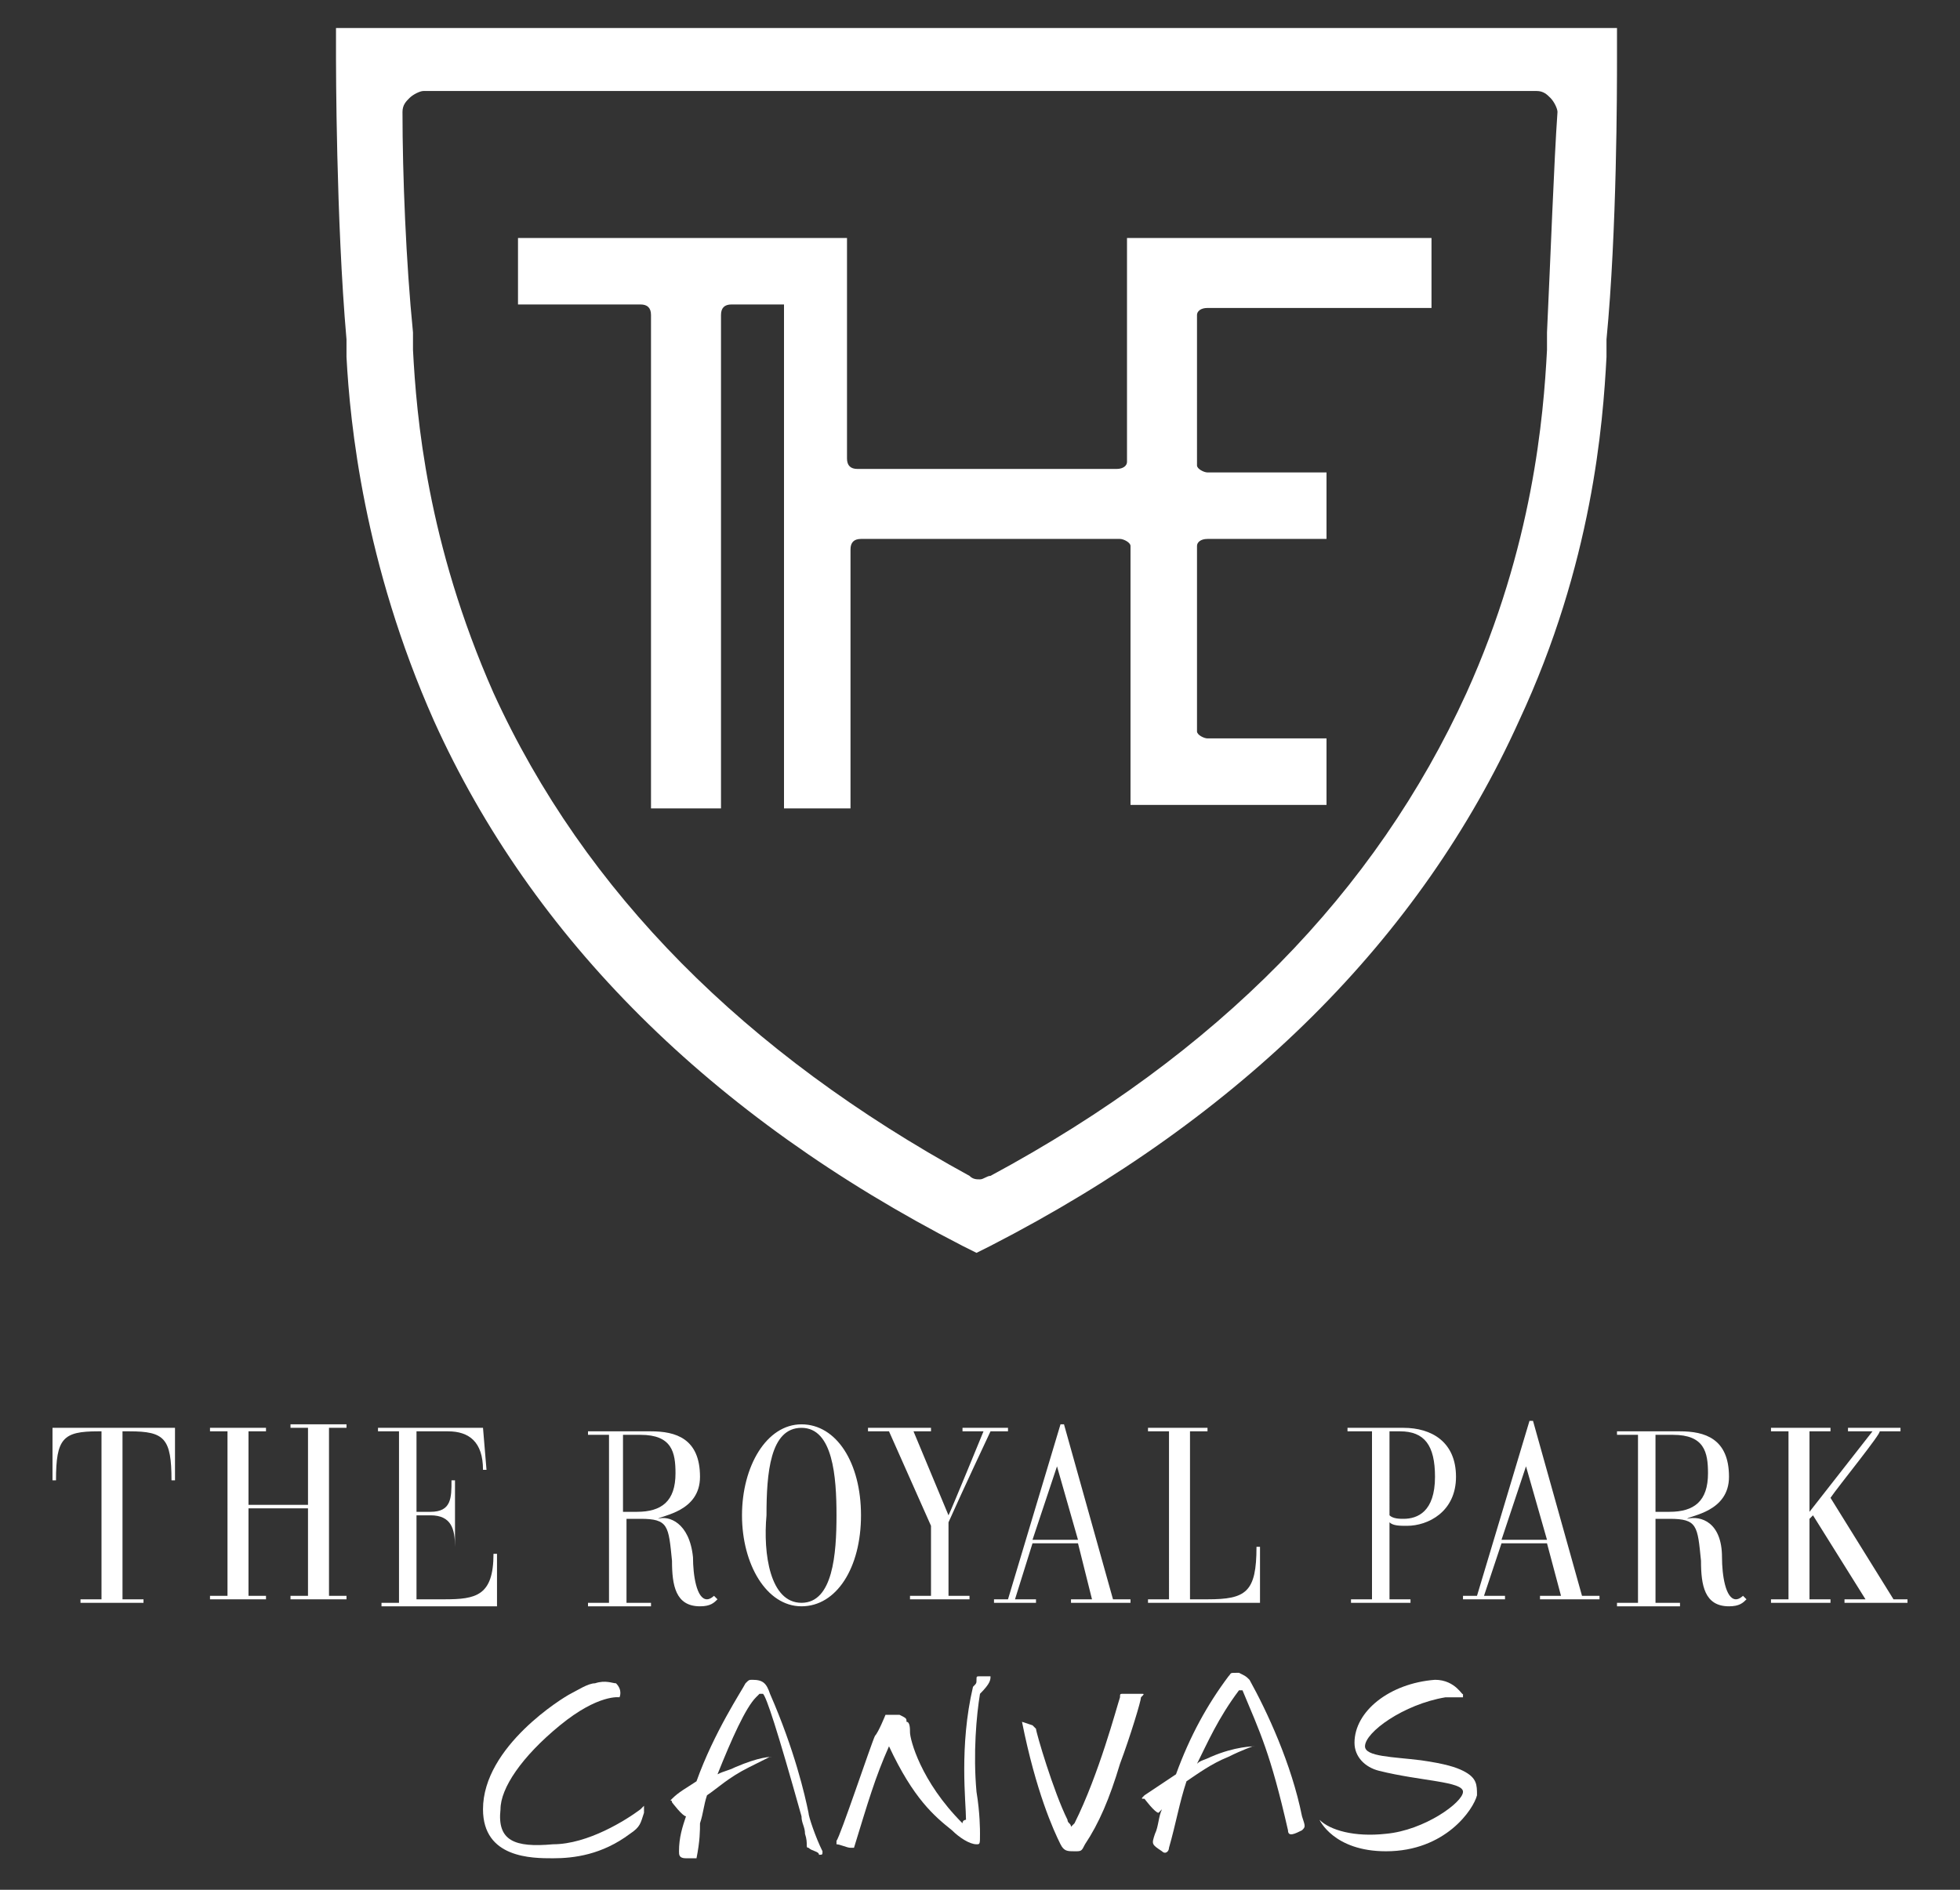 <?xml version="1.0" encoding="utf-8"?>
<!-- Generator: Adobe Illustrator 19.0.1, SVG Export Plug-In . SVG Version: 6.00 Build 0)  -->
<svg version="1.1" xmlns="http://www.w3.org/2000/svg" xmlns:xlink="http://www.w3.org/1999/xlink" x="0px" y="0px" width="56px"
	 height="54px" viewBox="0 0 56 54" style="enable-background:new 0 0 56 54;" xml:space="preserve">
<rect x="0" y="0" width="56" height="54" fill="#333333" stroke="none"/>
<style type="text/css">
	.st0{fill:#CCCCCC;}
	.st1{opacity:0.5;}
	.st2{fill:#111111;}
	.st3{opacity:0.4;}
	.st4{fill:#FFFFFF;}
	.st5{opacity:0.16;}
	.st6{fill:#808080;}
	.st7{fill:url(#);}
	.st8{fill:#999999;}
	.st9{fill:#AB6615;}
	.st10{fill:#006837;}
	.st11{clip-path:url(#SVGID_20_);}
	.st12{opacity:0.56;}
	.st13{fill:#FFFF00;}
	.st14{opacity:0.6;}
	.st15{fill:none;stroke:#FFFFFF;stroke-miterlimit:10;}
	.st16{opacity:0.8;}
	.st17{fill:none;}
	.st18{opacity:0.5;fill:#FFFFFF;}
</style>
<g id="back">
</g>
<g id="futter">
	<g>
		<path class="st4" d="M32.2,13.2c0,0.1-0.1,0.2-0.3,0.2h-7.4c-0.2,0-0.3-0.1-0.3-0.3V8.7h0V6.8h-9.4v1.9h3.5c0.2,0,0.3,0.1,0.3,0.3
			v14.1h2V9c0-0.2,0.1-0.3,0.3-0.3h1.5v14.4h1.9v-7.4c0-0.2,0.1-0.3,0.3-0.3h7.4c0.1,0,0.3,0.1,0.3,0.2v7.4h5.6v-1.9h-3.4
			c-0.1,0-0.3-0.1-0.3-0.2v-5.3c0-0.1,0.1-0.2,0.3-0.2h3.4v-1.9h-3.4c-0.1,0-0.3-0.1-0.3-0.2V9c0-0.1,0.1-0.2,0.3-0.2h6.4V6.8h-8.7
			V13.2z M9.6,0.8l0,0.9c0,0,0,4.6,0.3,8l0,0.3l0,0.2c0.1,1.9,0.5,5.9,2.5,10.4c2.8,6.2,7.9,11.3,15.1,15l0.4,0.2l0.4-0.2
			c7.2-3.7,12.3-8.8,15.1-15c2.1-4.5,2.4-8.5,2.5-10.4l0-0.5c0.3-3.1,0.3-7.2,0.3-8l0-0.9L9.6,0.8z M44.2,9.5c0,0.1,0,0.3,0,0.5
			c-0.1,1.9-0.4,5.6-2.3,9.8c-2.6,5.7-7.1,10.3-13.6,13.8c-0.1,0-0.2,0.1-0.3,0.1c-0.1,0-0.2,0-0.3-0.1c-6.4-3.5-11-8.1-13.6-13.8
			c-1.9-4.3-2.2-7.9-2.3-9.8c0-0.2,0-0.3,0-0.5c-0.2-2-0.3-4.5-0.3-6.3c0-0.2,0.1-0.3,0.2-0.4c0.1-0.1,0.3-0.2,0.4-0.2h31.8
			c0.2,0,0.3,0.1,0.4,0.2c0.1,0.1,0.2,0.3,0.2,0.4C44.4,4.6,44.3,7.4,44.2,9.5"/>
		<g>
			<path class="st4" d="M19.8,44.5c0,0.5,0.1,1.2,0.4,1.2c0.1,0,0.2-0.1,0.2-0.1l0.1,0.1c-0.1,0.1-0.2,0.2-0.5,0.2
				c-0.7,0-0.8-0.6-0.8-1.3c-0.1-1-0.1-1.2-0.9-1.2h-0.4v2.4h0.7v0.1h-1.8v-0.1h0.6v-4.8h-0.6v-0.1h1.8c0.7,0,1.4,0.2,1.4,1.3
				c0,1-1.1,1.1-1.2,1.2C19.1,43.3,19.7,43.5,19.8,44.5z M17.8,43.2h0.4c0.7,0,1.1-0.3,1.1-1.1c0-0.6-0.1-1.1-1-1.1h-0.5V43.2z"/>
			<path class="st4" d="M22.9,40.7c1,0,1.7,1.1,1.7,2.6s-0.7,2.6-1.7,2.6c-1,0-1.7-1.2-1.7-2.6S21.9,40.7,22.9,40.7z M22.9,45.8
				c0.9,0,1-1.4,1-2.5c0-1.1-0.1-2.5-1-2.5s-1,1.3-1,2.5C21.8,44.4,22,45.8,22.9,45.8z"/>
			<path class="st4" d="M26.6,43.6l-1.2-2.7h-0.6v-0.1h1.8v0.1h-0.5l1,2.4c0.1-0.2,1-2.4,1-2.4s0.1,0-0.6,0v-0.1h1.3v0.1h-0.5
				c0,0-0.8,1.7-1.2,2.6v2.1h0.6v0.1H26v-0.1h0.6V43.6z"/>
			<path class="st4" d="M30.8,44.1h-1.3L29,45.7c0,0,0.6,0,0.6,0v0.1h-1.2v-0.1c0.1,0,0.4,0,0.4,0l1.5-5h0.1l1.4,5h0.5v0.1h-1.7
				v-0.1h0.6L30.8,44.1z M30.2,41.9L30.2,41.9L29.5,44h1.3L30.2,41.9z"/>
			<path class="st4" d="M33.4,40.9h-0.6v-0.1h1.7v0.1H34v4.8h0.5c1.1,0,1.4-0.2,1.4-1.5H36v1.6h-3.2v-0.1h0.6V40.9z"/>
			<path class="st4" d="M39.1,40.9h-0.6v-0.1h1.6c0.8,0,1.5,0.4,1.5,1.4c0,1-0.8,1.4-1.4,1.4c-0.2,0-0.4,0-0.5-0.1v2.2h0.6v0.1h-1.7
				v-0.1h0.6V40.9z M39.7,43.3c0.1,0.1,0.3,0.1,0.4,0.1c0.4,0,0.9-0.2,0.9-1.2c0-0.9-0.3-1.3-1-1.3h-0.3V43.3z"/>
			<path class="st4" d="M44.2,44.1h-1.3l-0.5,1.5c0,0,0.6,0,0.6,0v0.1h-1.2v-0.1c0.1,0,0.4,0,0.4,0l1.5-5h0.1l1.4,5h0.5v0.1h-1.7
				v-0.1h0.6L44.2,44.1z M43.6,41.9L43.6,41.9L42.9,44h1.3L43.6,41.9z"/>
			<path class="st4" d="M49.2,44.5c0,0.5,0.1,1.2,0.4,1.2c0.1,0,0.2-0.1,0.2-0.1l0.1,0.1c-0.1,0.1-0.2,0.2-0.5,0.2
				c-0.7,0-0.8-0.6-0.8-1.3c-0.1-1-0.1-1.2-0.9-1.2h-0.4v2.4H48v0.1h-1.8v-0.1h0.6v-4.8h-0.6v-0.1H48c0.7,0,1.4,0.2,1.4,1.3
				c0,1-1.1,1.1-1.2,1.2C48.6,43.3,49.2,43.5,49.2,44.5z M47.3,43.2h0.4c0.7,0,1.1-0.3,1.1-1.1c0-0.6-0.1-1.1-1-1.1h-0.5V43.2z"/>
			<path class="st4" d="M52.3,42.8l1.8,2.9h0.4v0.1h-1.8v-0.1h0.6l-1.5-2.4l-0.1,0.1v2.3h0.6v0.1h-1.7v-0.1h0.5v-4.8h-0.5v-0.1h1.7
				v0.1h-0.6v2.3c0,0,1.8-2.3,1.8-2.3c0,0-0.6,0-0.7,0v-0.1h1.5l0,0.1h-0.6C53.8,40.9,52.5,42.5,52.3,42.8z"/>
			<path class="st4" d="M6.5,40.9H6v-0.1h1.6v0.1H7.1V43h1.7v-2.2H8.3v-0.1h1.6v0.1H9.4v4.8h0.5v0.1H8.3v-0.1h0.5v-2.5H7.1v2.5h0.5
				v0.1H6v-0.1h0.5V40.9z"/>
			<path class="st4" d="M2.9,40.9H2.8c-1,0-1.2,0.2-1.2,1.4H1.5v-1.5H5v1.5H4.9c0-1.2-0.2-1.4-1.2-1.4H3.5v4.8h0.6v0.1H2.3v-0.1h0.6
				V40.9z"/>
			<path class="st4" d="M11.3,40.9h-0.5v-0.1h3l0.1,1.2h-0.1c0-0.8-0.4-1.1-1-1.1h-0.9v2.3h0.4c0.6,0,0.6-0.4,0.6-0.9h0.1v1.9H13
				c0-0.5-0.1-0.9-0.7-0.9h-0.4v2.4h0.8c0.9,0,1.4-0.1,1.4-1.3h0.1v1.5h-3.3v-0.1h0.5V40.9z"/>
		</g>
		<g>
			<path class="st4" d="M17,48.1c-0.2,0-0.5,0.2-0.7,0.3c-0.2,0.1-2.5,1.5-2.5,3.3c0,1.4,1.4,1.4,2,1.4c0.6,0,1.4-0.1,2.2-0.7
				c0.3-0.2,0.3-0.3,0.4-0.6c0,0,0-0.2,0-0.2c0,0,0,0,0,0c0,0-0.1,0.1-0.1,0.1c-0.4,0.3-1.5,1-2.5,1c-1.1,0.1-1.6-0.1-1.5-1
				c0-0.6,0.6-1.5,1.7-2.4c1.1-0.9,1.7-0.8,1.7-0.8l0,0c0,0,0.1-0.2-0.1-0.4C17.5,48.1,17.3,48,17,48.1z"/>
			<path class="st4" d="M28.3,47.9c-0.1,0-0.2,0-0.3,0c-0.1,0-0.1,0-0.1,0.1c0,0.1,0,0.1-0.1,0.2c-0.4,1.7-0.2,3.3-0.2,3.8
				c0,0-0.1,0-0.1,0.1c-1.2-1.2-1.5-2.4-1.5-2.6c0-0.1,0-0.3-0.1-0.3c0-0.1,0-0.1-0.2-0.2c0,0-0.1,0-0.1,0c-0.1,0-0.2,0-0.3,0
				c0,0-0.2,0.5-0.3,0.6c-0.1,0.2-1,2.9-1.1,3c0,0.1,0,0.1,0,0.1c0.1,0,0.3,0.1,0.4,0.1c0,0,0,0,0.1,0c0.4-1.3,0.6-2,1-2.9
				c0,0,0,0,0,0c0.7,1.5,1.3,2,1.8,2.4c0.2,0.2,0.5,0.4,0.7,0.4c0,0,0,0,0,0c0.1,0,0.1,0,0.1-0.3c0-0.1,0-0.6-0.1-1.2
				c-0.1-1.1,0-2.2,0.1-2.8C28.3,48.1,28.3,48,28.3,47.9C28.3,47.9,28.3,47.9,28.3,47.9z"/>
			<path class="st4" d="M29.2,49.2c0,0,0.3,0.1,0.3,0.1c0,0,0,0,0.1,0.1c0,0.1,0.5,1.8,0.9,2.6c0,0.1,0.1,0.1,0.1,0.2c0,0,0,0,0,0
				c0,0,0.1-0.1,0.1-0.1c0.7-1.4,1.2-3.3,1.3-3.6c0-0.1,0-0.1,0.1-0.1c0.2,0,0.4,0,0.5,0c0.1,0,0.1,0,0,0.1c0,0.1-0.3,1.1-0.6,1.9
				c-0.3,1-0.6,1.7-1,2.3c-0.1,0.2-0.1,0.2-0.3,0.2c-0.2,0-0.3,0-0.4-0.2C30.1,52.3,29.6,51.2,29.2,49.2
				C29.1,49.3,29.1,49.3,29.2,49.2C29.2,49.2,29.2,49.2,29.2,49.2z"/>
			<path class="st4" d="M23.1,51.8c-0.1-0.5-0.4-1.8-1.1-3.4c-0.1-0.3-0.2-0.4-0.5-0.4c-0.1,0-0.1,0-0.2,0.1
				c-0.1,0.2-0.9,1.4-1.4,2.8c-0.3,0.2-0.5,0.3-0.7,0.5c-0.1,0.1,0,0,0,0.1c0,0,0.3,0.4,0.4,0.4c0,0,0,0,0,0c-0.1,0.3-0.2,0.6-0.2,1
				c0,0.1,0,0.2,0.2,0.2c0.1,0,0.3,0,0.3,0c0.1-0.5,0.1-0.8,0.1-1c0.1-0.3,0.1-0.5,0.2-0.8c0.3-0.2,0.6-0.5,1.2-0.8
				c0.4-0.2,0.6-0.3,0.6-0.3c0,0,0.1,0,0.1,0c0,0,0,0,0,0c-0.1,0-0.4,0-1.1,0.3c-0.2,0.1-0.3,0.1-0.5,0.2c0.4-1,0.8-1.9,1.1-2.2
				c0.1-0.1,0.1-0.1,0.1-0.1c0.1,0,0.1,0,0.1,0c0.1,0.1,0.4,1,1.1,3.5c0,0.2,0.1,0.3,0.1,0.5c0.1,0.3,0,0.4,0.1,0.4
				c0.1,0.1,0.3,0.1,0.3,0.2c0.1,0,0.1,0,0.1-0.1C23.3,52.5,23.1,51.9,23.1,51.8z"/>
			<path class="st4" d="M41,48c-1.3,0.1-2.3,0.9-2.3,1.8c0,0.4,0.3,0.7,0.7,0.8c1.2,0.3,2.4,0.3,2.4,0.6c0,0.3-1.1,1.1-2.2,1.2
				c-0.9,0.1-1.6-0.1-1.9-0.4c0,0,0,0,0,0c0,0,0.4,0.9,1.9,0.9c1.7,0,2.5-1.2,2.6-1.6c0-0.3,0-0.5-0.4-0.7c-0.2-0.1-0.5-0.2-1.2-0.3
				c-0.8-0.1-1.6-0.1-1.6-0.4c0-0.4,1.1-1.2,2.3-1.4c0.3,0,0.4,0,0.5,0c0,0,0,0,0-0.1C41.8,48.5,41.6,48,41,48z"/>
			<path class="st4" d="M37.2,51.9c-0.3-1.5-1-3-1.5-3.9c-0.1-0.1-0.1-0.1-0.3-0.2c-0.3,0-0.2,0-0.3,0.1c-0.6,0.8-1.1,1.7-1.5,2.8
				c-0.3,0.2-0.6,0.4-0.9,0.6c-0.1,0.1-0.1,0.1,0,0.1c0,0,0.3,0.4,0.4,0.4c0,0,0,0,0.1-0.1c-0.1,0.2-0.1,0.5-0.2,0.7
				c-0.1,0.3-0.1,0.3,0.2,0.5c0.1,0.1,0.2,0,0.2-0.1c0.2-0.7,0.3-1.3,0.5-1.9c0.3-0.2,0.7-0.5,1.2-0.7c0.4-0.2,0.7-0.3,0.7-0.3
				c0,0,0.1,0,0.1,0c0,0,0,0,0,0c-0.1,0-0.6,0-1.3,0.3c-0.2,0.1-0.3,0.1-0.4,0.2c0.3-0.6,0.6-1.3,1.2-2.1c0,0,0,0,0.1,0
				c0.5,1.2,0.8,1.8,1.3,4c0,0.2,0.2,0.1,0.4,0C37.3,52.2,37.3,52.2,37.2,51.9z"/>
		</g>
	</g>
</g>
<g id="News">
</g>
<g id="Experoence">
</g>
<g id="Facilty">
</g>
<g id="room">
</g>
<g id="canvas">
</g>
<g id="top">
</g>
<g id="GNV">
</g>
<g id="guide">
</g>
</svg>
